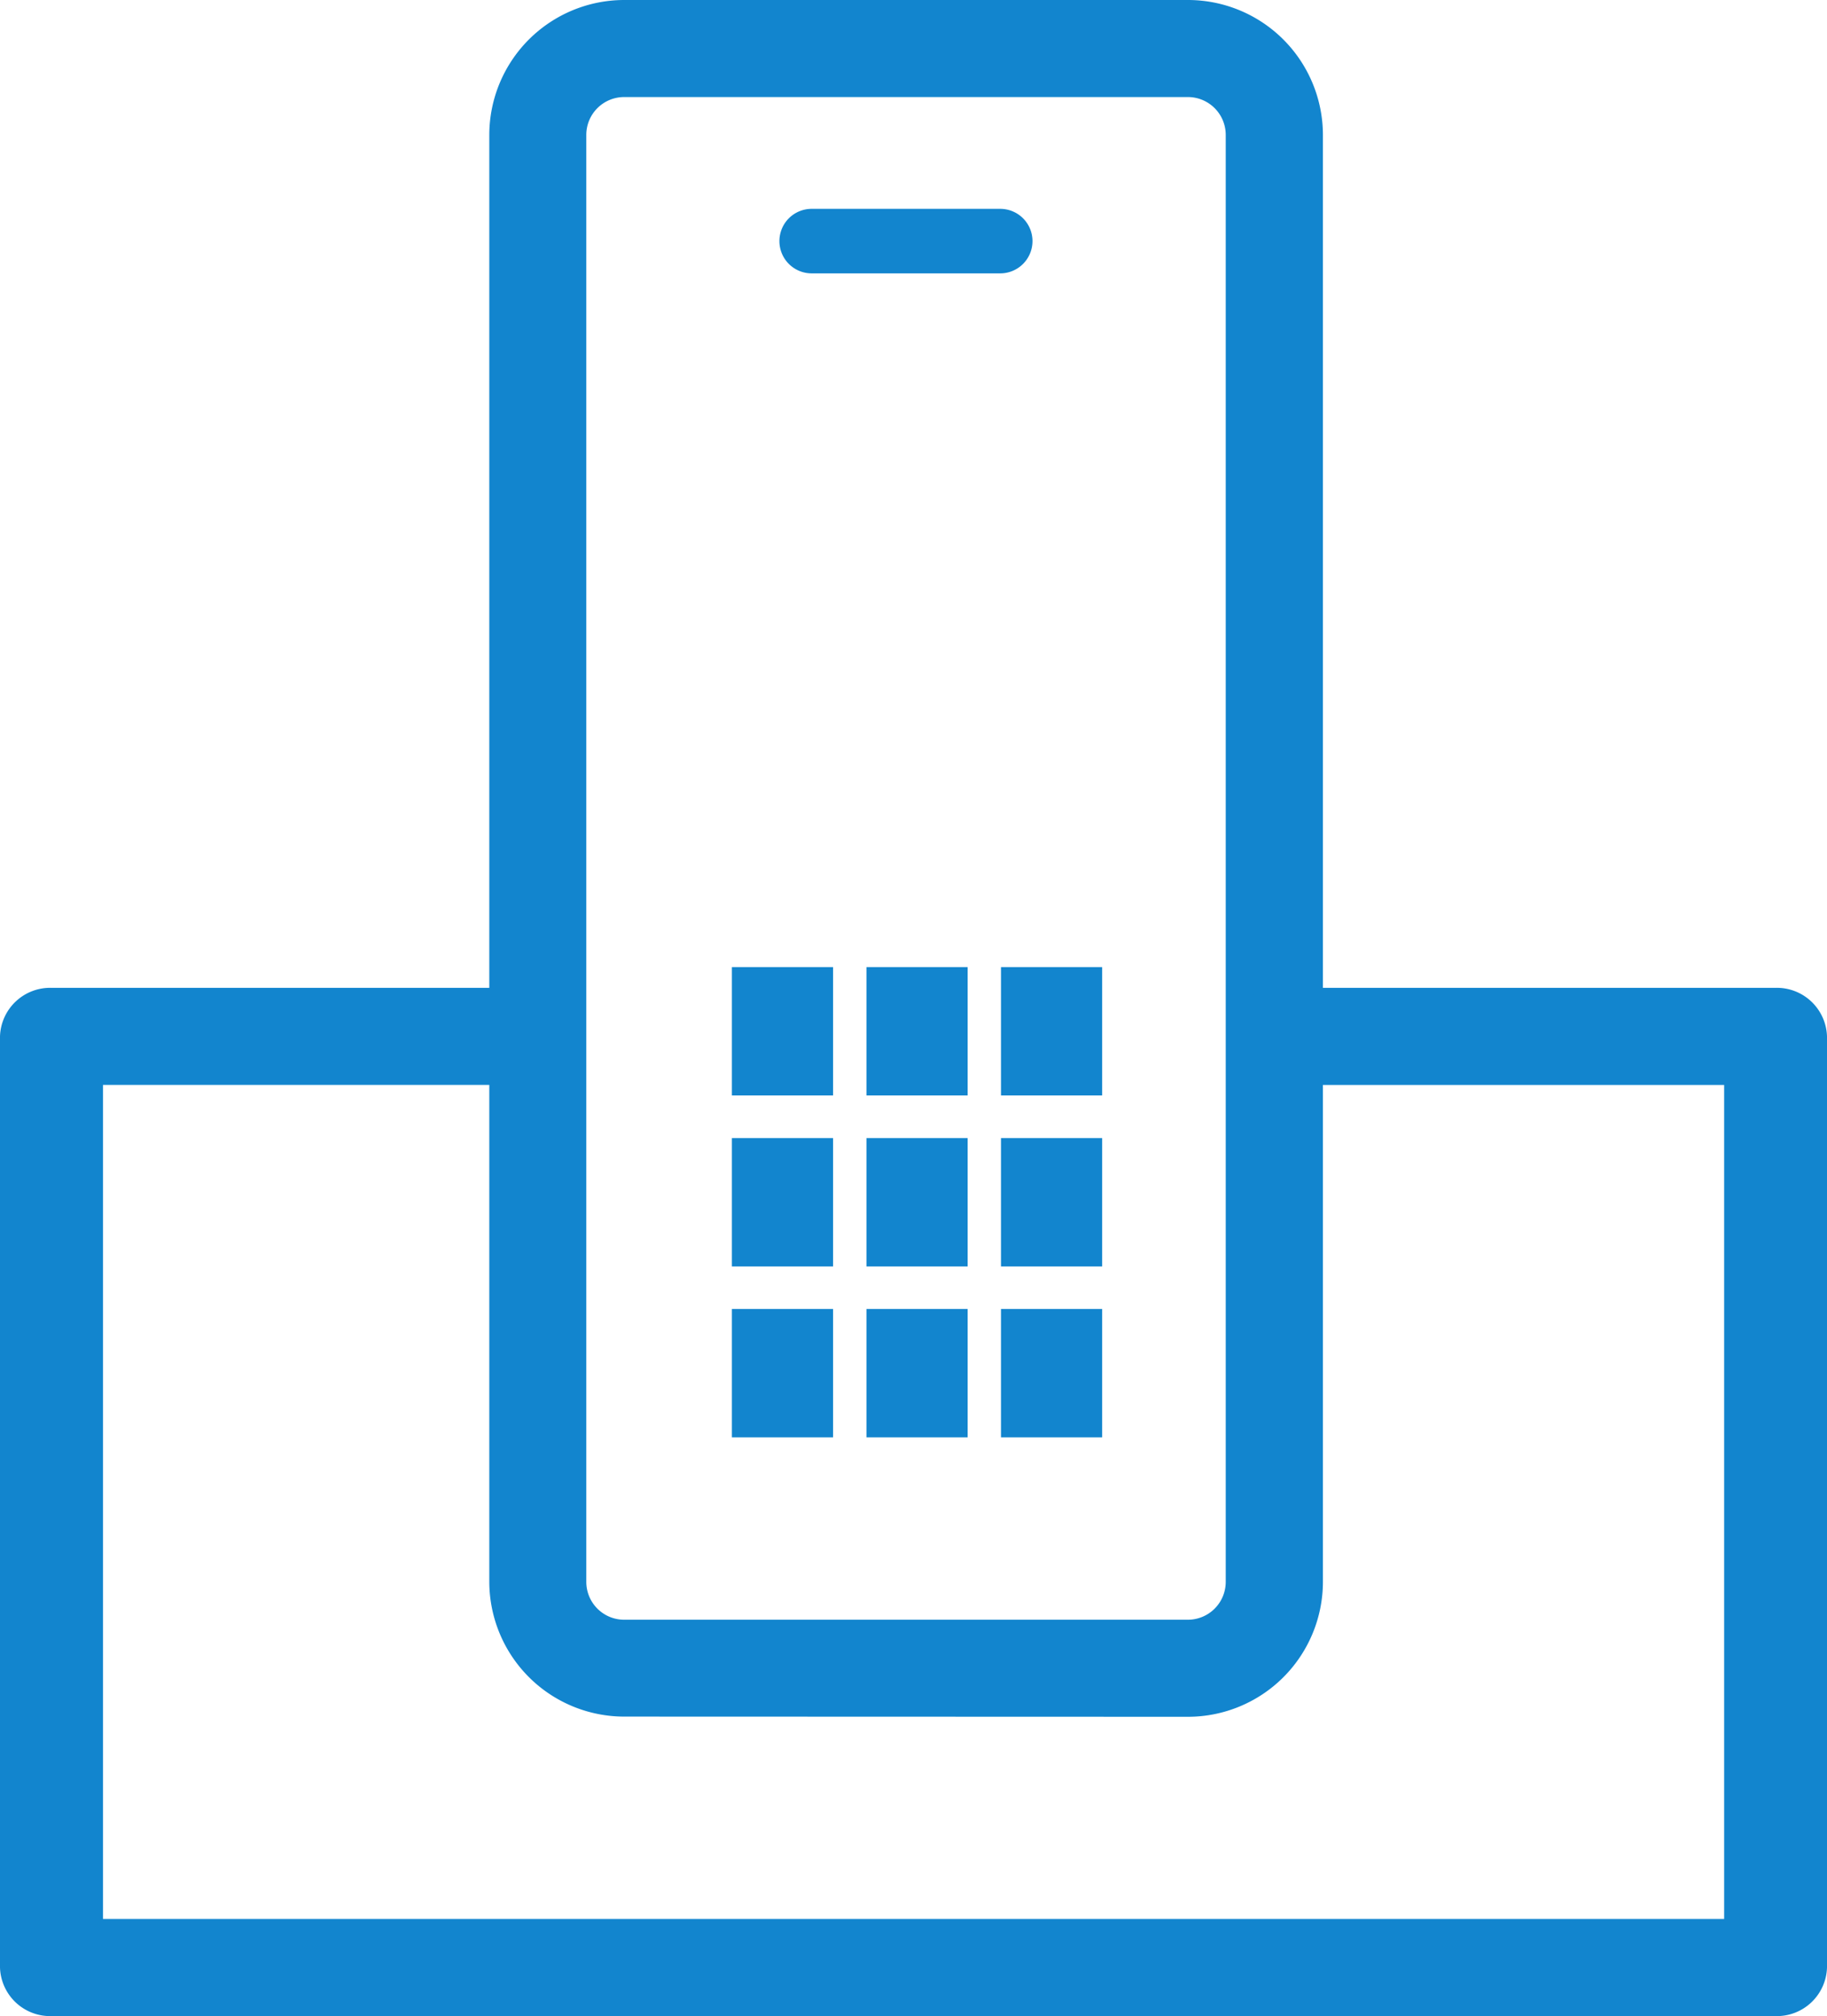 <svg xmlns="http://www.w3.org/2000/svg" id="Group_136" data-name="Group 136" width="39.669" height="43.75" viewBox="0 0 39.669 43.75"><g id="Group_81" data-name="Group 81"><path id="Union_1" data-name="Union 1" d="M2.927,37.25A2.931,2.931,0,0,1,0,34.323V2.927A2.931,2.931,0,0,1,2.927,0H15.169A2.931,2.931,0,0,1,18.1,2.927v31.4a2.931,2.931,0,0,1-2.927,2.927ZM2.106,2.927v31.4a.822.822,0,0,0,.821.821H15.169a.822.822,0,0,0,.821-.821V2.927a.822.822,0,0,0-.821-.821H2.927A.822.822,0,0,0,2.106,2.927Z" transform="translate(10.624)" fill="#1285ce"></path><path id="Union_2" data-name="Union 2" d="M1.118,22.313A1.089,1.089,0,0,1,0,21.26V1.053A1.089,1.089,0,0,1,1.118,0h9.946a1.088,1.088,0,0,1,1.118,1.053,1.088,1.088,0,0,1-1.118,1.053H2.236v18.1h35.2V2.107H27.806a1.089,1.089,0,0,1-1.119-1.053A1.089,1.089,0,0,1,27.806,0H38.551a1.089,1.089,0,0,1,1.118,1.053V21.26a1.089,1.089,0,0,1-1.118,1.053Z" transform="translate(0 21.436)" fill="#1285ce"></path><path id="Line_3" data-name="Line 3" d="M3.795.4H-.3A.7.7,0,0,1-1-.3.7.7,0,0,1-.3-1H3.795a.7.7,0,0,1,.7.7A.7.7,0,0,1,3.795.4Z" transform="translate(17.923 5.532)" fill="#1285ce"></path><rect id="Rectangle_49" data-name="Rectangle 49" width="2.197" height="2.785" transform="translate(15.891 20.986)" fill="#1285ce"></rect><rect id="Rectangle_50" data-name="Rectangle 50" width="2.197" height="2.785" transform="translate(18.813 20.986)" fill="#1285ce"></rect><rect id="Rectangle_51" data-name="Rectangle 51" width="2.197" height="2.785" transform="translate(21.734 20.986)" fill="#1285ce"></rect><rect id="Rectangle_52" data-name="Rectangle 52" width="2.197" height="2.785" transform="translate(15.891 24.696)" fill="#1285ce"></rect><rect id="Rectangle_53" data-name="Rectangle 53" width="2.197" height="2.785" transform="translate(18.813 24.696)" fill="#1285ce"></rect><rect id="Rectangle_54" data-name="Rectangle 54" width="2.197" height="2.785" transform="translate(21.734 24.696)" fill="#1285ce"></rect><rect id="Rectangle_55" data-name="Rectangle 55" width="2.197" height="2.785" transform="translate(15.891 28.405)" fill="#1285ce"></rect><rect id="Rectangle_56" data-name="Rectangle 56" width="2.197" height="2.785" transform="translate(18.813 28.405)" fill="#1285ce"></rect><rect id="Rectangle_57" data-name="Rectangle 57" width="2.197" height="2.785" transform="translate(21.734 28.405)" fill="#1285ce"></rect></g></svg>